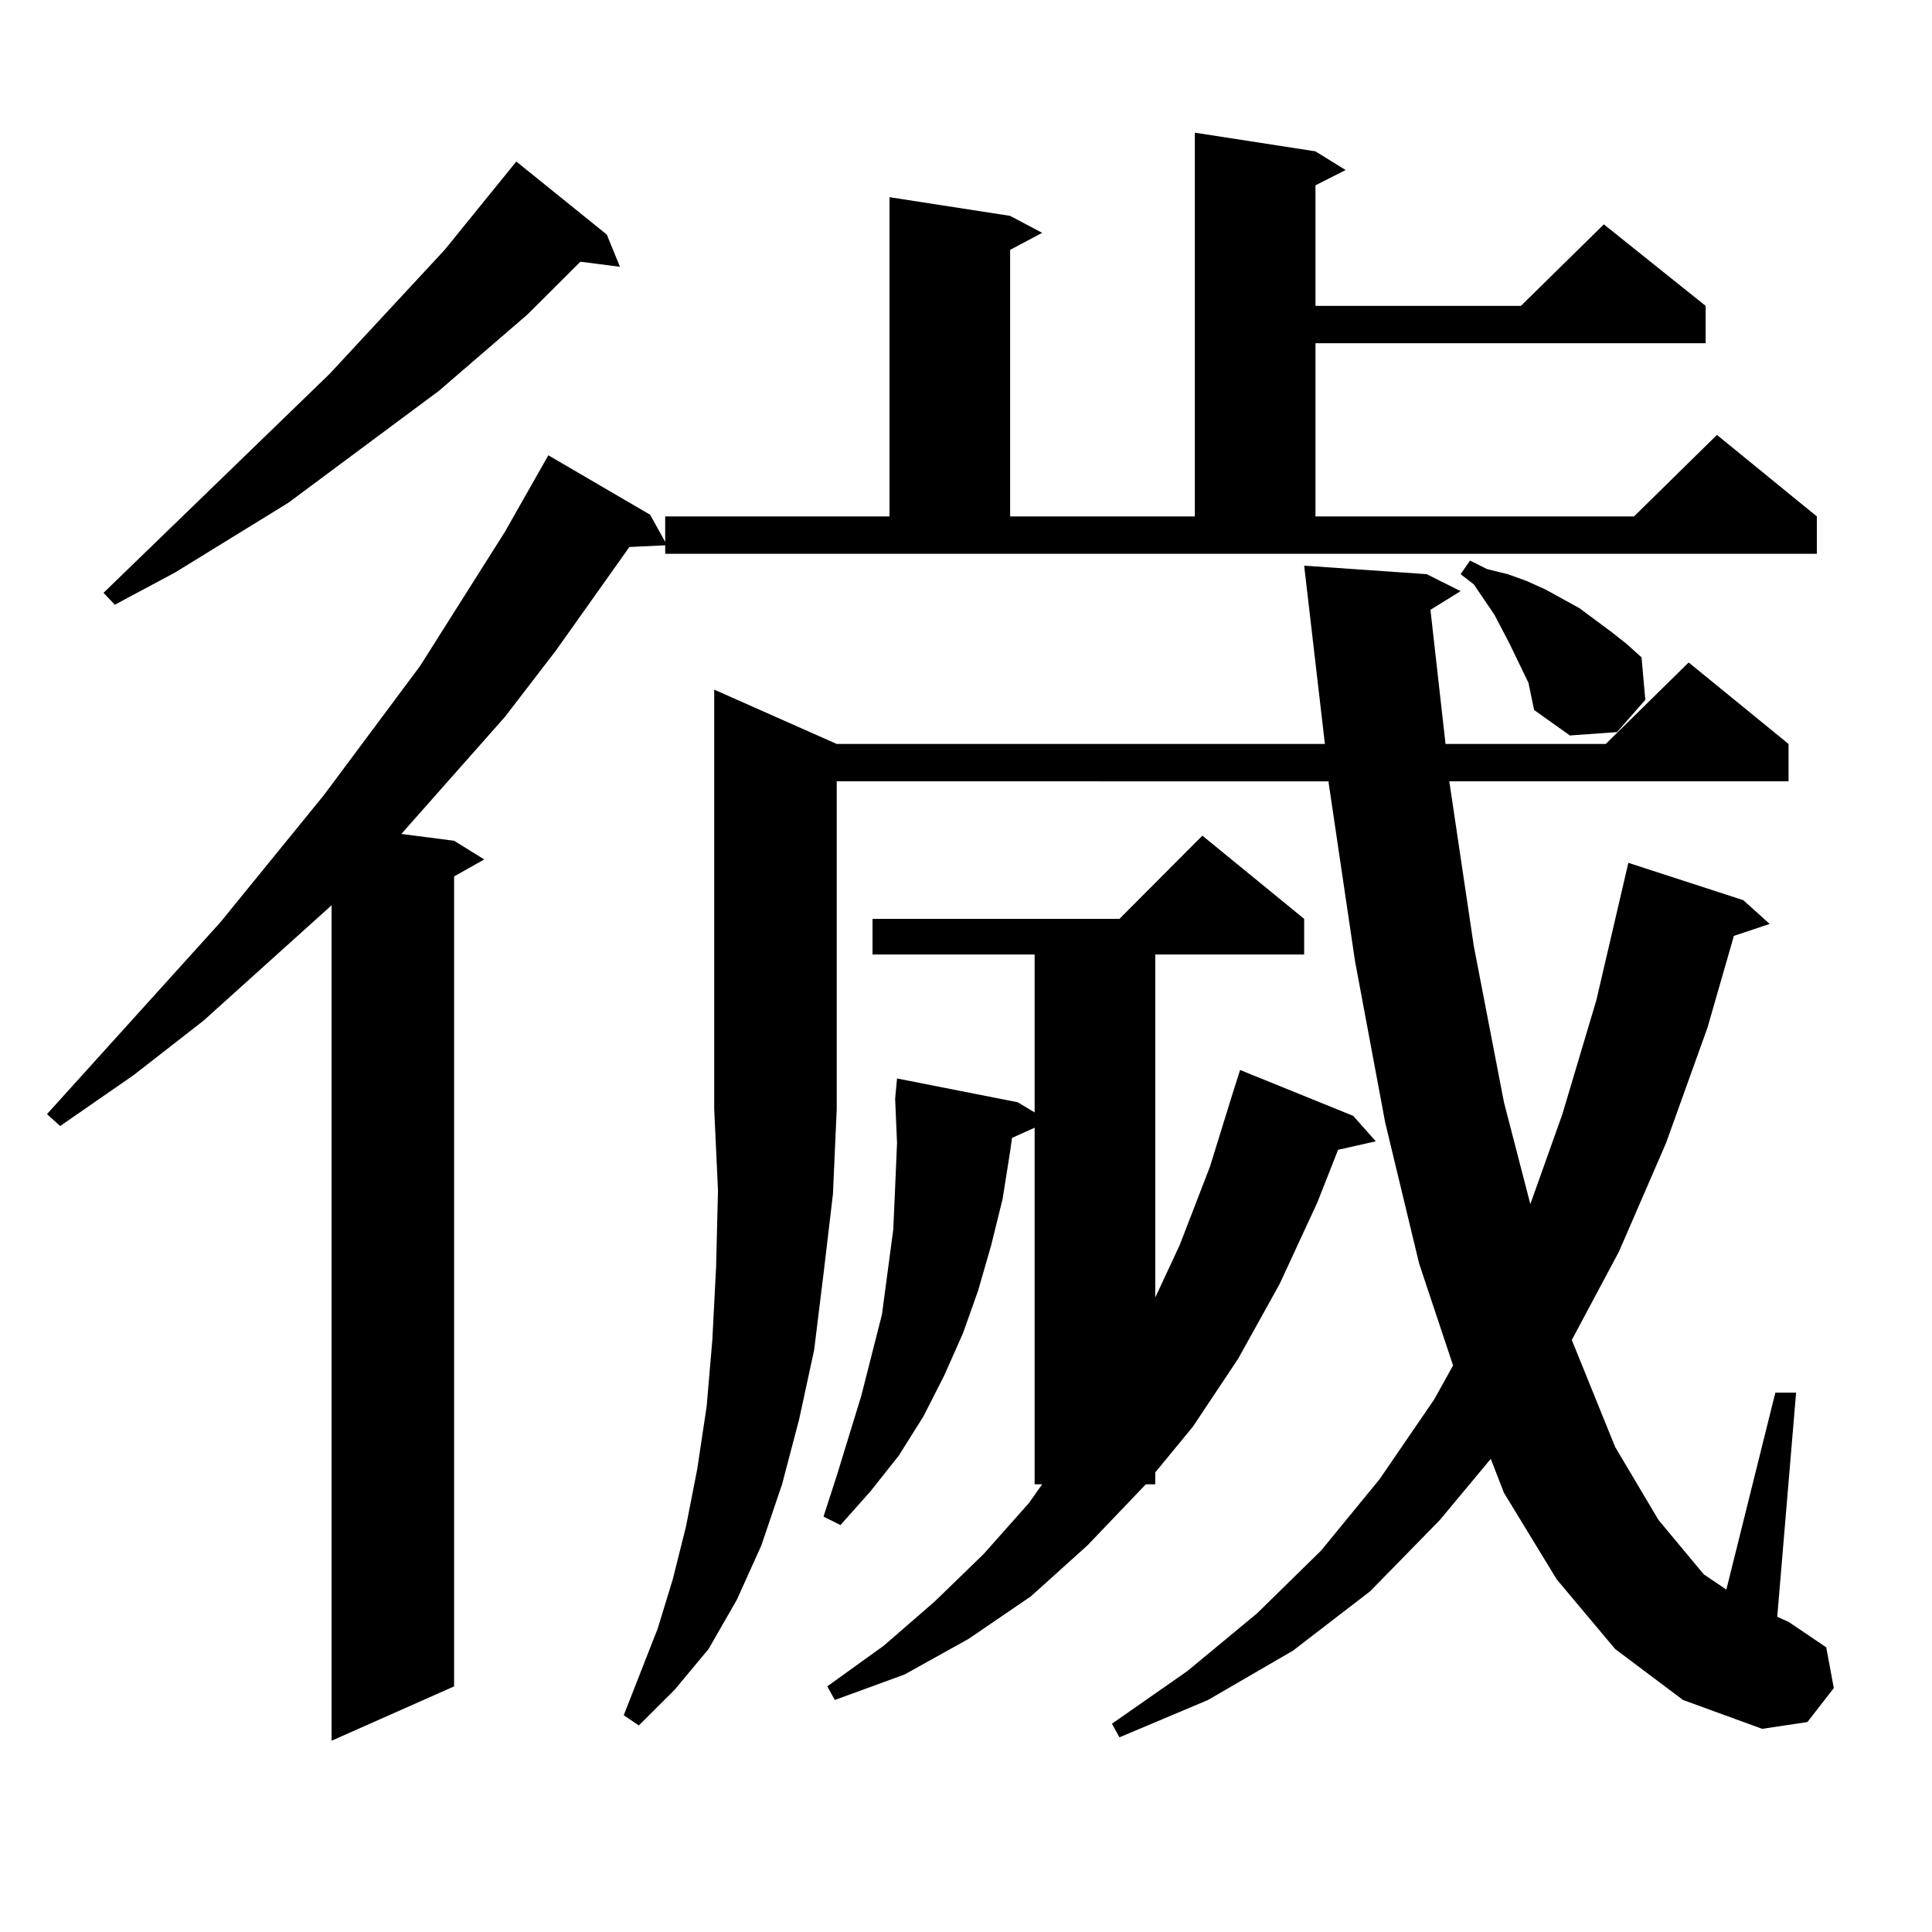 <?xml version="1.0" encoding="utf-8"?>
<!-- Generator: Adobe Illustrator 16.0.0, SVG Export Plug-In . SVG Version: 6.00 Build 0)  -->
<!DOCTYPE svg PUBLIC "-//W3C//DTD SVG 1.1//EN" "http://www.w3.org/Graphics/SVG/1.1/DTD/svg11.dtd">
<svg version="1.1" id="图层_1" xmlns="http://www.w3.org/2000/svg" xmlns:xlink="http://www.w3.org/1999/xlink" x="0px" y="0px"
	 width="1000px" height="1000px" viewBox="0 0 1000 1000" enable-background="new 0 0 1000 1000" xml:space="preserve">
<path d="M344.309,282.242l-18.536,0.879l-38.048,53.613l-26.341,34.277l-53.657,60.645l27.316,3.516l15.609,9.668l-15.609,8.789
	v419.238l-63.413,28.125V468.57l-66.34,59.766l-36.097,28.125l-38.048,26.367l-6.829-6.152l89.754-99.316l53.657-65.918
	l49.755-66.797l43.901-69.434l22.438-39.551l52.682,30.762l7.805,14.063v-13.184h116.095V102.066l62.438,9.668l16.585,8.789
	l-16.585,8.789v137.988h95.607V68.668l62.438,9.668l15.609,9.668l-15.609,7.91v62.402h106.339l42.926-42.188l52.682,42.188v19.336
	H680.886v89.648H845.76l42.926-42.188l51.706,42.188v19.336H344.309V282.242z M314.065,121.402l6.829,16.699l-20.487-2.637
	l-27.316,27.246l-45.853,39.551l-78.047,58.008l-58.535,36.035l-31.219,16.699l-5.854-6.152l117.07-113.379l59.511-64.16
	l37.072-45.703L314.065,121.402z M433.087,385.074h252.677l-10.731-92.285l63.413,4.395l17.561,8.789l-15.609,9.668l7.805,69.434
	h82.925l42.926-42.188l51.706,42.188v19.336H750.152l12.683,85.254l15.609,80.859l13.658,52.734l16.585-46.582l17.561-58.887
	l16.585-71.191l59.511,19.336l13.658,12.305l-18.536,6.152l-13.658,47.461l-21.463,59.766l-24.39,56.25l-24.39,45.703l22.438,55.371
	l22.438,37.793l23.414,28.125l11.707,7.91l25.365-101.953h10.731l-9.756,116.016l5.854,2.637l19.512,13.184l3.902,21.094
	l-13.658,17.578L912.1,894.84l-40.975-14.941l-35.121-26.367l-30.243-36.035l-27.316-44.824l-6.829-17.578l-26.341,31.641
	l-36.097,36.914l-39.999,30.762l-43.901,25.488l-45.853,19.336l-3.902-7.031l39.023-27.246l36.097-29.883l33.17-32.52l30.243-36.914
	l28.292-41.309l9.756-17.578l-17.561-52.734l-17.561-72.949l-15.609-83.496l-13.658-92.285v-0.879H433.087v169.629l-1.951,43.945
	l-4.878,41.309l-4.878,39.551l-7.805,36.035l-8.78,33.398l-10.731,31.641l-12.683,28.125l-14.634,25.488l-17.561,21.094
	l-18.536,18.457l-7.805-5.273l17.561-44.824l7.805-25.488l6.829-27.246l5.854-29.883l4.878-32.52l2.927-34.277l1.951-37.793
	l0.976-39.551l-1.951-42.188v-217.09L433.087,385.074z M675.032,475.602v18.457h-77.071v177.539l12.683-27.246l15.609-40.43
	l11.707-37.793l3.902-12.305l58.535,23.73l11.707,13.184l-19.512,4.395l-10.731,27.246l-19.512,42.188l-21.463,38.672
	l-23.414,35.156l-19.512,23.73v6.152h-4.878l-30.243,31.641l-29.268,26.367l-32.194,21.973l-33.17,18.457l-36.097,13.184
	l-3.902-7.031l29.268-21.094l26.341-22.852l25.365-24.609l23.414-26.367l6.829-9.668h-3.902v-184.57l-11.707,5.273l-0.976,7.031
	l-3.902,24.609l-5.854,23.73l-6.829,23.73l-7.805,21.973l-9.756,21.973l-10.731,21.094l-12.683,20.215l-14.634,18.457
	l-15.609,17.578l-8.78-4.395l6.829-21.094l12.683-41.309l10.731-42.188l2.927-21.973l2.927-21.973l0.976-21.973l0.976-22.852
	l-0.976-22.852l0.976-10.547l62.438,12.305l8.78,5.273v-81.738h-83.9v-18.457h127.802l42.926-43.066L675.032,475.602z
	 M791.127,353.434l-9.756-20.215l-7.805-14.941l-10.731-15.82l-6.829-5.273l4.878-7.031l8.78,4.395l10.731,2.637l9.756,3.516
	l9.756,4.395l17.561,9.668l16.585,12.305l7.805,6.152l7.805,7.031l1.951,21.973l-14.634,16.699l-24.39,1.758l-18.536-13.184
	L791.127,353.434z"/>
</svg>
